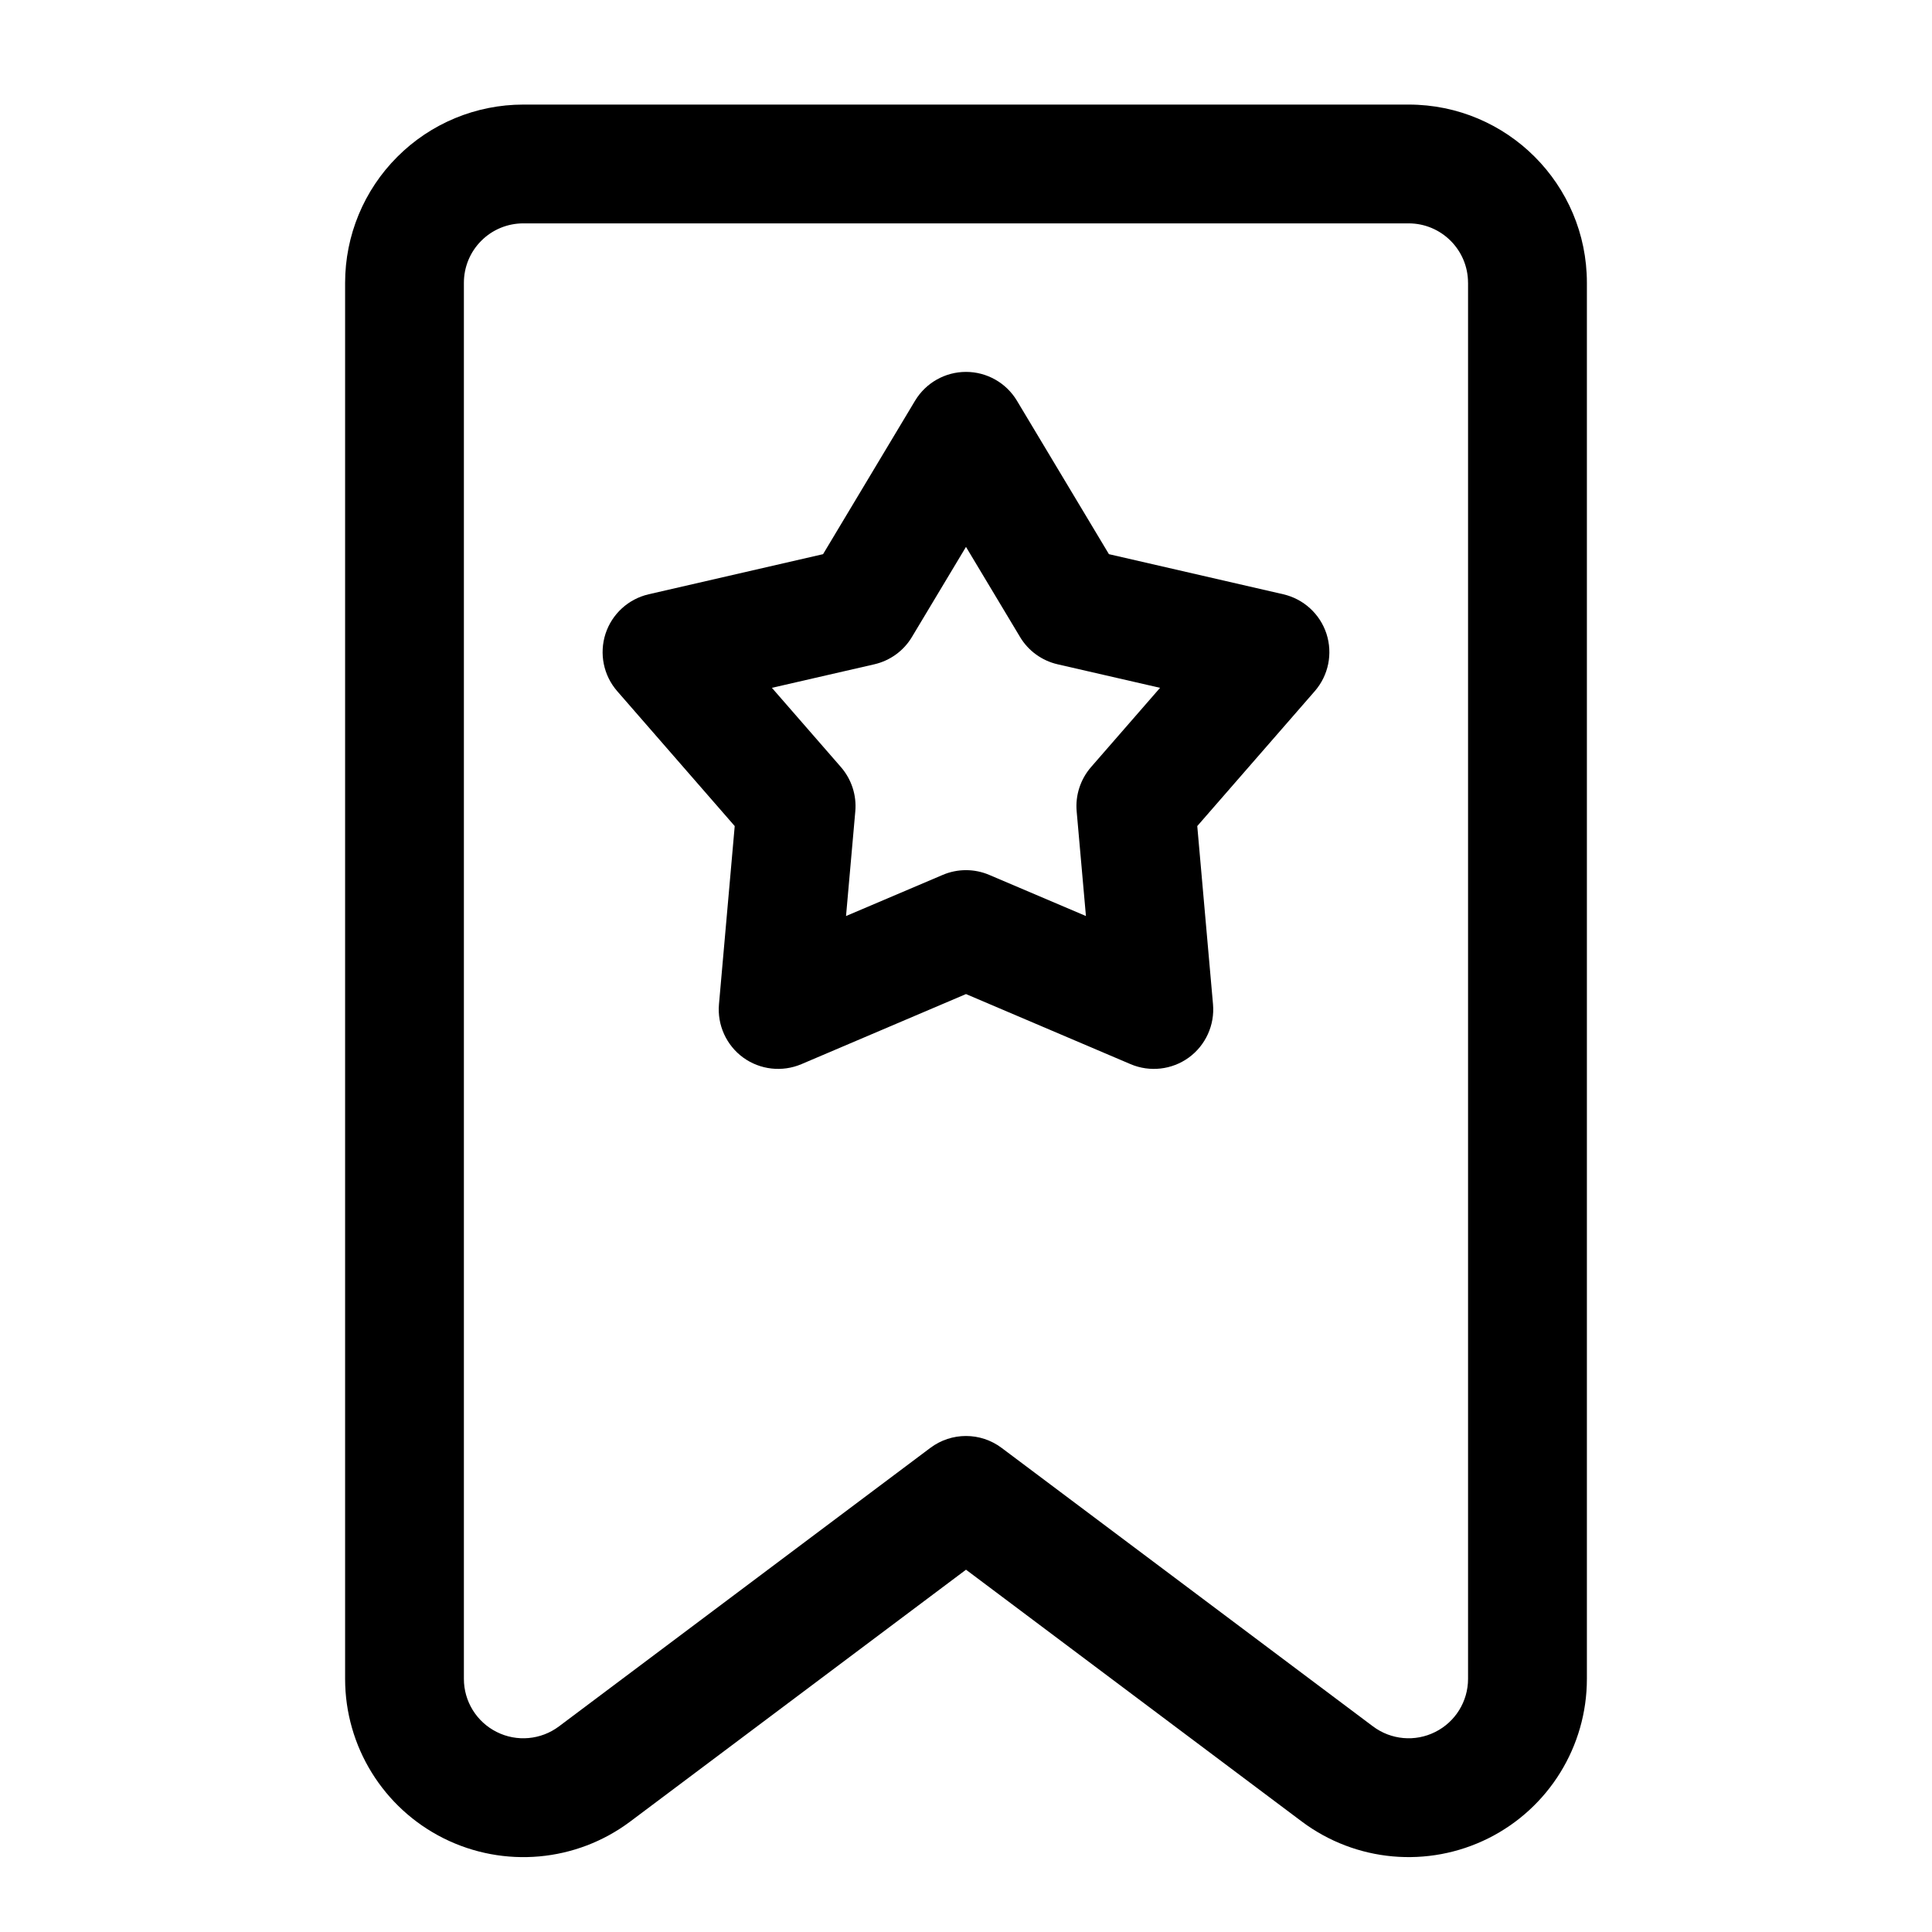 <?xml version="1.0" encoding="UTF-8"?>
<!-- Uploaded to: ICON Repo, www.iconrepo.com, Generator: ICON Repo Mixer Tools -->
<svg fill="#000000" width="800px" height="800px" version="1.1" viewBox="144 144 512 512" xmlns="http://www.w3.org/2000/svg">
 <g fill-rule="evenodd">
  <path d="m400 559.99-88.969 66.723c-14.312 10.738-33.457 12.453-49.469 4.457-15.996-7.996-26.105-24.355-26.105-42.242v-369.98c0-12.531 4.977-24.547 13.84-33.395 8.848-8.863 20.859-13.84 33.395-13.84h234.62c26.086 0 47.23 21.145 47.23 47.23v369.98c0 17.887-10.109 34.242-26.105 42.242-16.012 7.996-35.156 6.281-49.469-4.457l-88.969-66.723zm133.05-341.05v369.98c0 5.969-3.371 11.414-8.707 14.074-5.32 2.676-11.715 2.094-16.484-1.48-43.172-32.371-98.418-73.809-98.418-73.809-5.606-4.203-13.289-4.203-18.895 0 0 0-55.246 41.438-98.418 73.809-4.769 3.574-11.164 4.156-16.484 1.48-5.336-2.66-8.707-8.109-8.707-14.074v-369.98c0-4.172 1.652-8.188 4.613-11.133 2.945-2.961 6.957-4.613 11.133-4.613h234.62c8.691 0 15.742 7.055 15.742 15.742z"/>
  <path d="m362.12 290.86 24.371-40.652c2.852-4.754 7.981-7.652 13.508-7.652s10.66 2.898 13.508 7.652l24.371 40.652 46.207 10.629c5.383 1.242 9.73 5.211 11.445 10.469 1.699 5.273 0.535 11.035-3.102 15.207l-31.141 35.754 4.172 47.215c0.488 5.512-1.953 10.879-6.422 14.137-4.473 3.242-10.328 3.906-15.414 1.746l-43.625-18.578-43.625 18.578c-5.086 2.156-10.941 1.496-15.414-1.746-4.473-3.258-6.91-8.629-6.422-14.137l4.172-47.215-31.141-35.754c-3.637-4.172-4.801-9.934-3.102-15.207 1.715-5.258 6.062-9.227 11.445-10.469zm37.879-1.938-14.328 23.883c-2.188 3.668-5.793 6.281-9.965 7.242l-27.145 6.234 18.293 21.004c2.801 3.227 4.188 7.461 3.809 11.73l-2.457 27.742 25.617-10.895c3.953-1.684 8.391-1.684 12.344 0l25.617 10.895-2.457-27.742c-0.379-4.266 1.008-8.5 3.809-11.73l18.293-21.004-27.145-6.234c-4.172-0.961-7.777-3.574-9.965-7.242l-14.328-23.883z"/>
 </g>
</svg>